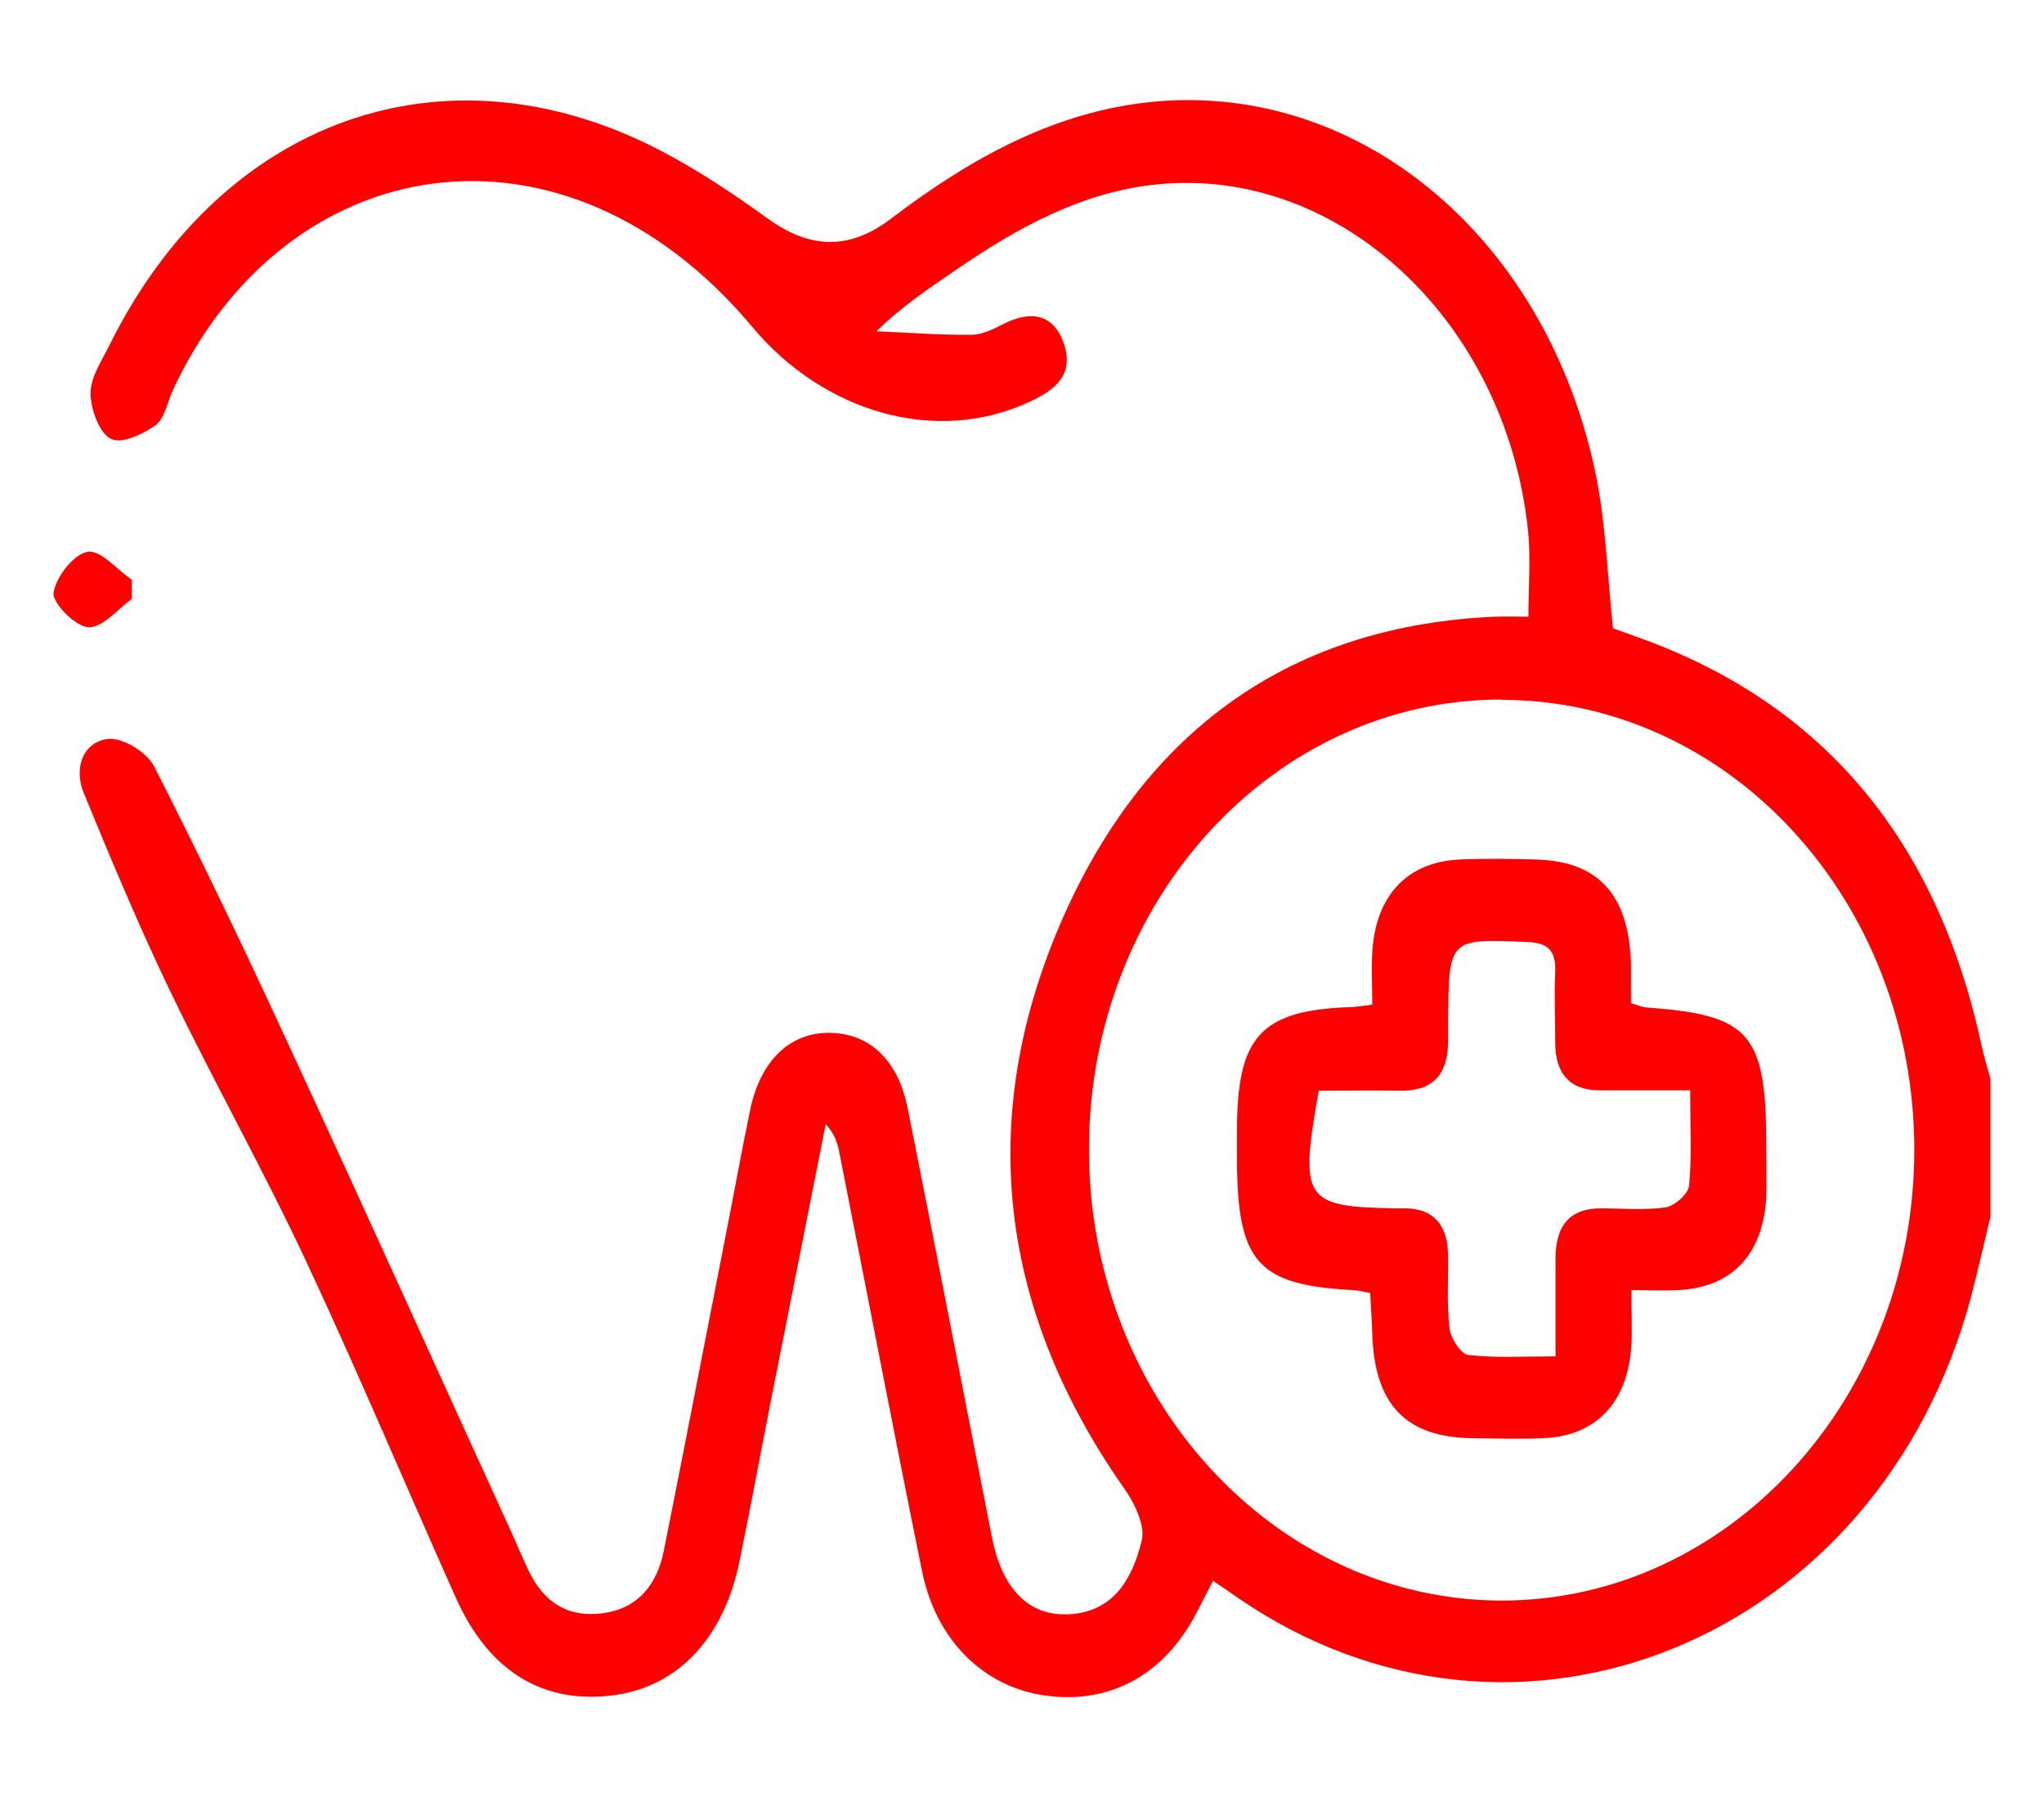 <?xml version="1.0" encoding="UTF-8"?>
<svg id="Layer_1" data-name="Layer 1" xmlns="http://www.w3.org/2000/svg" width="58" height="51" viewBox="0 0 58 51">
  <path d="M56.47,34.57c-.18.74-.35,1.49-.54,2.23-2.61,9.76-12.92,13.98-20.82,8.53-.21-.15-.42-.29-.69-.47-.16.31-.32.61-.47.91-.92,1.77-2.47,2.61-4.32,2.34-1.72-.25-3.06-1.56-3.46-3.5-.81-3.97-1.57-7.96-2.36-11.94-.05-.25-.13-.5-.38-.77-.52,2.61-1.03,5.22-1.55,7.82-.3,1.52-.58,3.04-.89,4.55-.43,2.18-1.73,3.58-3.54,3.83-2.01.28-3.57-.65-4.51-2.75-1.42-3.17-2.77-6.39-4.24-9.53-1.21-2.59-2.61-5.08-3.85-7.65-.89-1.85-1.69-3.76-2.47-5.66-.29-.7-.04-1.44.67-1.54.42-.05,1.1.36,1.32.77,1.31,2.57,2.56,5.18,3.77,7.8,2.15,4.64,4.25,9.3,6.38,13.96.16.35.3.7.47,1.05.44.94,1.15,1.36,2.11,1.23.98-.13,1.54-.78,1.74-1.79.59-2.95,1.16-5.91,1.74-8.87.24-1.21.46-2.43.71-3.64.3-1.41,1.15-2.2,2.29-2.17,1.11.03,1.91.78,2.18,2.16.81,4.05,1.59,8.11,2.39,12.17.32,1.6,1.19,2.34,2.45,2.14,1.1-.18,1.56-1.09,1.8-2.07.1-.41-.2-1.04-.47-1.43-3.51-4.98-4.28-10.4-1.84-16.07,2.4-5.57,6.63-8.47,12.35-8.71.28-.01.57,0,.93,0,0-.85.07-1.66-.01-2.44-.62-5.93-5.34-10.34-10.51-9.83-2.12.21-3.97,1.22-5.74,2.44-.72.5-1.46.97-2.24,1.73.9.04,1.79.11,2.69.1.31,0,.63-.16.92-.31.72-.36,1.39-.33,1.7.54.32.9-.25,1.34-.94,1.66-2.69,1.27-5.89.29-7.89-2.11-5.34-6.38-13.24-5.08-16.44,1.78-.16.35-.24.82-.5,1.01-.37.26-.96.54-1.27.38-.32-.16-.57-.84-.57-1.29,0-.46.32-.93.54-1.37C6.27,3.4,12.59,1.12,18.66,4.23c1.09.56,2.14,1.26,3.15,1.99,1.19.85,2.3.88,3.48-.02,2.16-1.64,4.47-2.95,7.14-3.28,6-.74,11.47,3.75,12.86,10.59.28,1.39.32,2.83.48,4.32.17.06.4.14.64.23,5.28,1.86,8.54,5.73,9.81,11.57.07.33.17.66.26.98v3.96ZM42.61,19.85c-6.47,0-11.71,5.71-11.71,12.77,0,7.05,5.26,12.79,11.71,12.8,6.45,0,11.71-5.74,11.71-12.79,0-7.06-5.24-12.77-11.71-12.77Z" fill="red"/>
  <path d="M3.75,16.99c-.41.29-.84.83-1.24.81-.37-.02-1.03-.69-.99-.98.07-.45.57-1.09.96-1.16.37-.07.83.5,1.26.79,0,.18,0,.36,0,.54Z" fill="red"/>
  <path d="M46.29,28.47c.23.07.33.11.43.12,2.95.21,3.4.73,3.4,3.96,0,.46.01.93,0,1.39-.08,1.66-.98,2.61-2.53,2.67-.38.02-.77,0-1.3,0,0,.6.03,1.09,0,1.58-.1,1.6-1,2.56-2.48,2.62-.68.03-1.36.01-2.04,0-1.88-.02-2.77-.96-2.83-2.96-.01-.38-.04-.75-.06-1.16-.2-.03-.33-.07-.47-.08-2.73-.14-3.3-.79-3.31-3.71,0-.27,0-.54,0-.81,0-2.67.67-3.41,3.17-3.51.17,0,.35-.03.67-.07,0-.52-.03-1.01,0-1.5.1-1.6.99-2.55,2.48-2.62.71-.03,1.43-.02,2.14,0,1.79.04,2.66.99,2.72,2.96,0,.35,0,.69,0,1.1ZM47.95,30.94c-.93,0-1.75,0-2.56,0-.83,0-1.26-.46-1.26-1.36,0-.66-.03-1.32,0-1.98.03-.67-.24-.85-.82-.87-2.2-.09-2.2-.11-2.22,2.27,0,.16,0,.31,0,.47.02,1.02-.43,1.5-1.37,1.48-.78-.01-1.55,0-2.3,0-.55,3.1-.42,3.29,2.15,3.34.11,0,.21,0,.32,0,.79.01,1.18.47,1.2,1.31.01.7-.04,1.4.04,2.09.03.28.32.73.53.76.77.09,1.55.04,2.48.04,0-1.01,0-1.89,0-2.77,0-.95.41-1.44,1.31-1.43.61,0,1.23.06,1.82-.03.25-.04.64-.38.66-.62.08-.84.03-1.69.03-2.7Z" fill="red"/>
</svg>